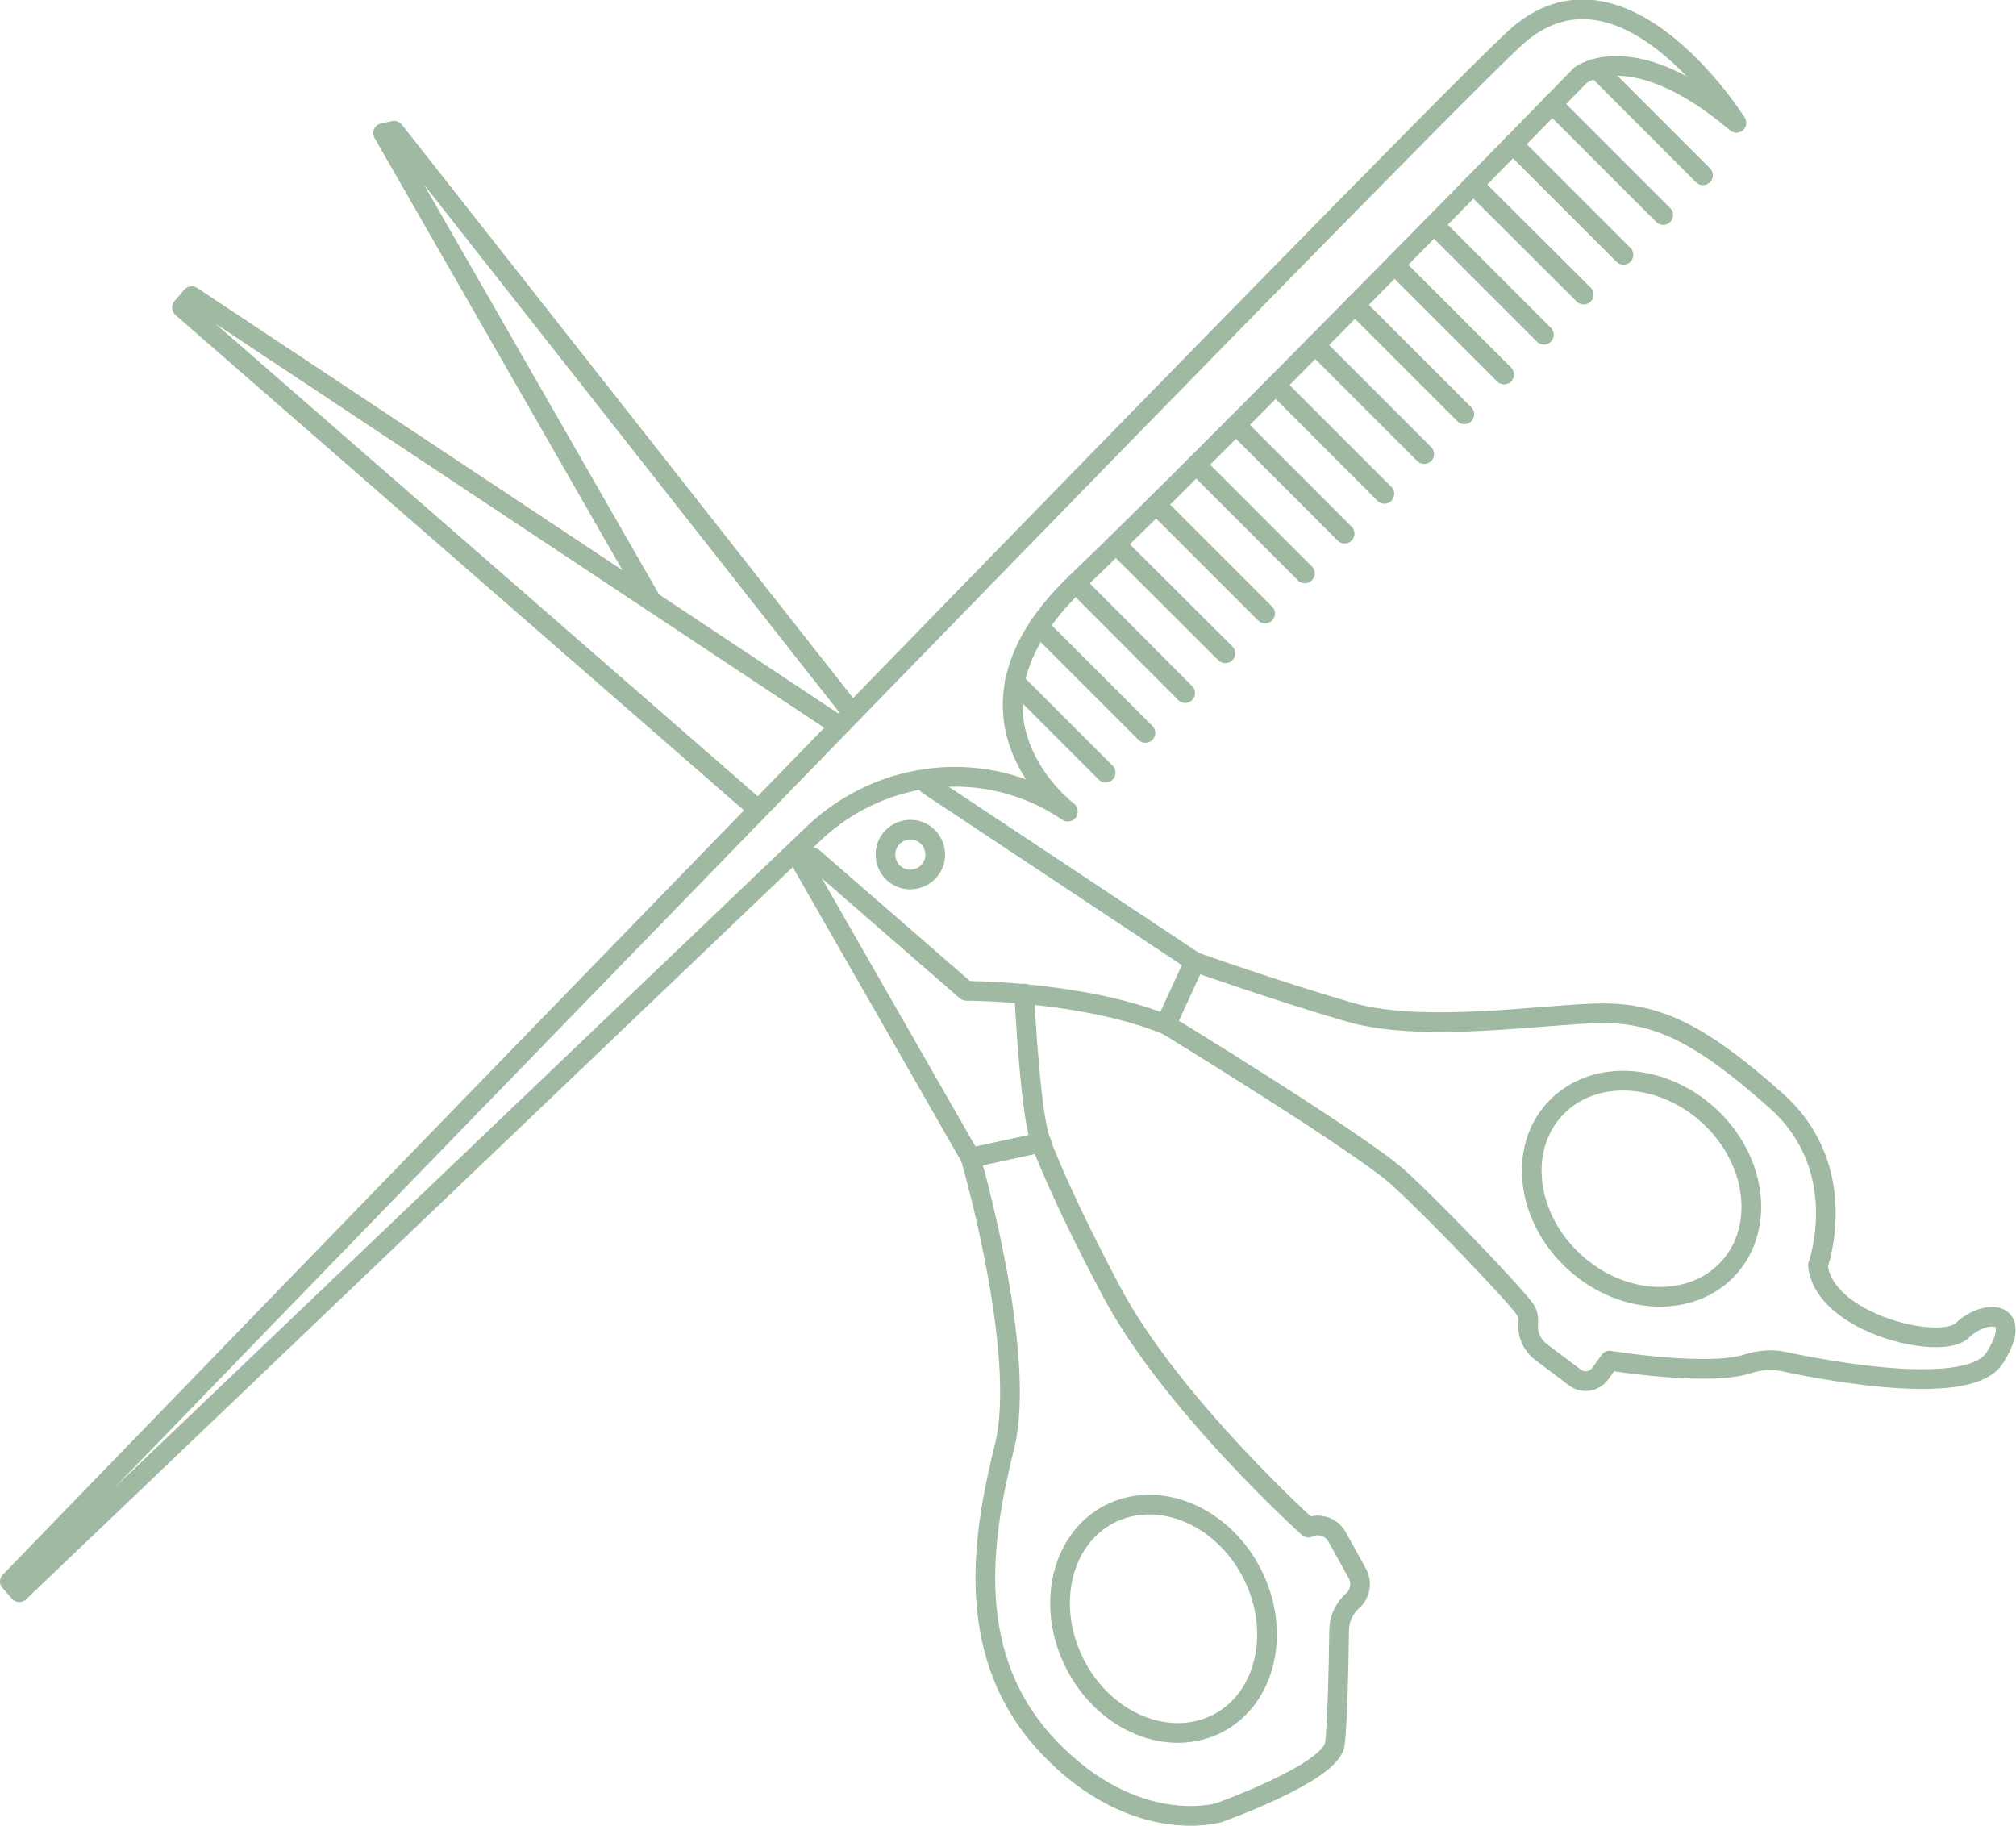 <?xml version="1.0" encoding="UTF-8"?>
<svg id="Ebene_1" xmlns="http://www.w3.org/2000/svg" version="1.1" viewBox="0 0 512 463.6">
  <!-- Generator: Adobe Illustrator 29.1.0, SVG Export Plug-In . SVG Version: 2.1.0 Build 142)  -->
  <defs>
    <style>
      .st0 {
        fill: none;
        stroke: #9fb9a2;
        stroke-linecap: round;
        stroke-linejoin: round;
        stroke-width: 5px;
      }
    </style>
  </defs>
  <g>
    <polyline class="st0" points="165.5 152.7 97.3 33.8 100.1 33.2 215.8 180.2"/>
    <path class="st0" d="M204,219.8l42.5,74.2,18-3.9c-2.6-4.7-4.2-34.2-4.4-37.8"/>
    <path class="st0" d="M235.7,199.3l67.8,45-7.3,15.9c-11.6-4.7-25.6-6.8-36-7.8-8.7-.8-14.8-.8-14.8-.8l-39-33.9"/>
    <polyline class="st0" points="212.2 183.7 165.5 152.7 48.7 75.2 46.2 78.1 190.6 203.9"/>
    <path class="st0" d="M399.9,320.5c12.2,11.1,29.7,11.8,39.1,1.5,9.4-10.3,7.1-27.7-5.1-38.8-12.2-11.1-29.7-11.8-39.1-1.5-9.4,10.3-7.1,27.7,5.1,38.8Z"/>
    <path class="st0" d="M273.1,422.7c7.6,14.7,23.8,21.3,36.2,14.9,12.3-6.4,16.2-23.5,8.6-38.2-7.6-14.7-23.8-21.3-36.2-14.9-12.3,6.4-16.2,23.5-8.6,38.2Z"/>
    <path class="st0" d="M246.5,294s14.5,49.7,8.6,73.4c-5.9,23.7-10.4,53.6,11.4,76.4,21.9,22.8,43,16.5,43,16.5,0,0,28.5-10.1,29.5-17.4.7-5.4,1-21.2,1.1-29,0-2.8,1.3-5.5,3.4-7.4,2-1.8,2.5-4.6,1.2-7l-5.1-9.2c-1.4-2.6-4.6-3.7-7.3-2.4,0,0-34.9-31.4-50.1-60.1-13.7-25.9-17.8-37.7-17.8-37.7l-18,3.9Z"/>
    <path class="st0" d="M296.1,260.1s49.4,30.2,59,38.9c9.6,8.7,30.5,30.7,32.3,33.6.7,1.1.8,2.4.7,3.6-.2,2.8,1.1,5.5,3.4,7.2l8.5,6.4c2,1.5,4.9,1.1,6.4-1l2.4-3.3s25.1,4.1,35.1.8c2.9-.9,5.9-1.2,8.9-.6,13.7,2.9,47.6,8.9,53.8-.9,7.8-12.4-2.6-12.4-8.2-7-5.5,5.4-35.3-1.8-36.7-16.5,0,0,8.8-24.4-10.5-41.7-19.3-17.2-30.3-22.4-44.4-22.3s-45.2,5.2-64.1-.3c-18.9-5.5-39.4-12.8-39.4-12.8l-7.3,15.9Z"/>
    <path class="st0" d="M224.9,217.5c.3,3.5,3.3,6.1,6.8,5.8,3.5-.3,6.1-3.3,5.8-6.8-.3-3.5-3.3-6.1-6.8-5.8-3.5.3-6.1,3.3-5.8,6.8Z"/>
  </g>
  <line class="st0" x1="432.5" y1="44.5" x2="405.4" y2="17.4"/>
  <line class="st0" x1="422.4" y1="54.6" x2="394.2" y2="26.4"/>
  <line class="st0" x1="412.3" y1="64.7" x2="384.2" y2="36.6"/>
  <line class="st0" x1="402.2" y1="74.8" x2="374.2" y2="46.9"/>
  <line class="st0" x1="392.1" y1="85" x2="364.2" y2="57.1"/>
  <line class="st0" x1="382" y1="95.1" x2="354.2" y2="67.3"/>
  <line class="st0" x1="371.9" y1="105.2" x2="344.1" y2="77.4"/>
  <line class="st0" x1="361.7" y1="115.3" x2="334" y2="87.6"/>
  <line class="st0" x1="351.6" y1="125.4" x2="324" y2="97.8"/>
  <line class="st0" x1="341.5" y1="135.5" x2="313.9" y2="107.9"/>
  <line class="st0" x1="331.4" y1="145.6" x2="303.8" y2="118"/>
  <line class="st0" x1="321.3" y1="155.8" x2="293.6" y2="128.1"/>
  <line class="st0" x1="311.2" y1="165.9" x2="283.4" y2="138.2"/>
  <line class="st0" x1="301" y1="176" x2="273.2" y2="148.1"/>
  <line class="st0" x1="290.9" y1="186.1" x2="263.8" y2="159"/>
  <line class="st0" x1="280.8" y1="196.2" x2="257.7" y2="173.1"/>
  <path class="st0" d="M271.2,206s-32.9-24.5,2.1-58c35-33.5,128.1-128.9,128.1-128.9,0,0,13.2-10.3,39.6,12.1,0,0-29.2-46.5-56.4-21.4S2.5,401.6,2.5,401.6l2.4,2.7,201.9-192.8c17.4-16.4,43.5-19,63.5-6,.3.2.6.4.9.6Z"/>
</svg>